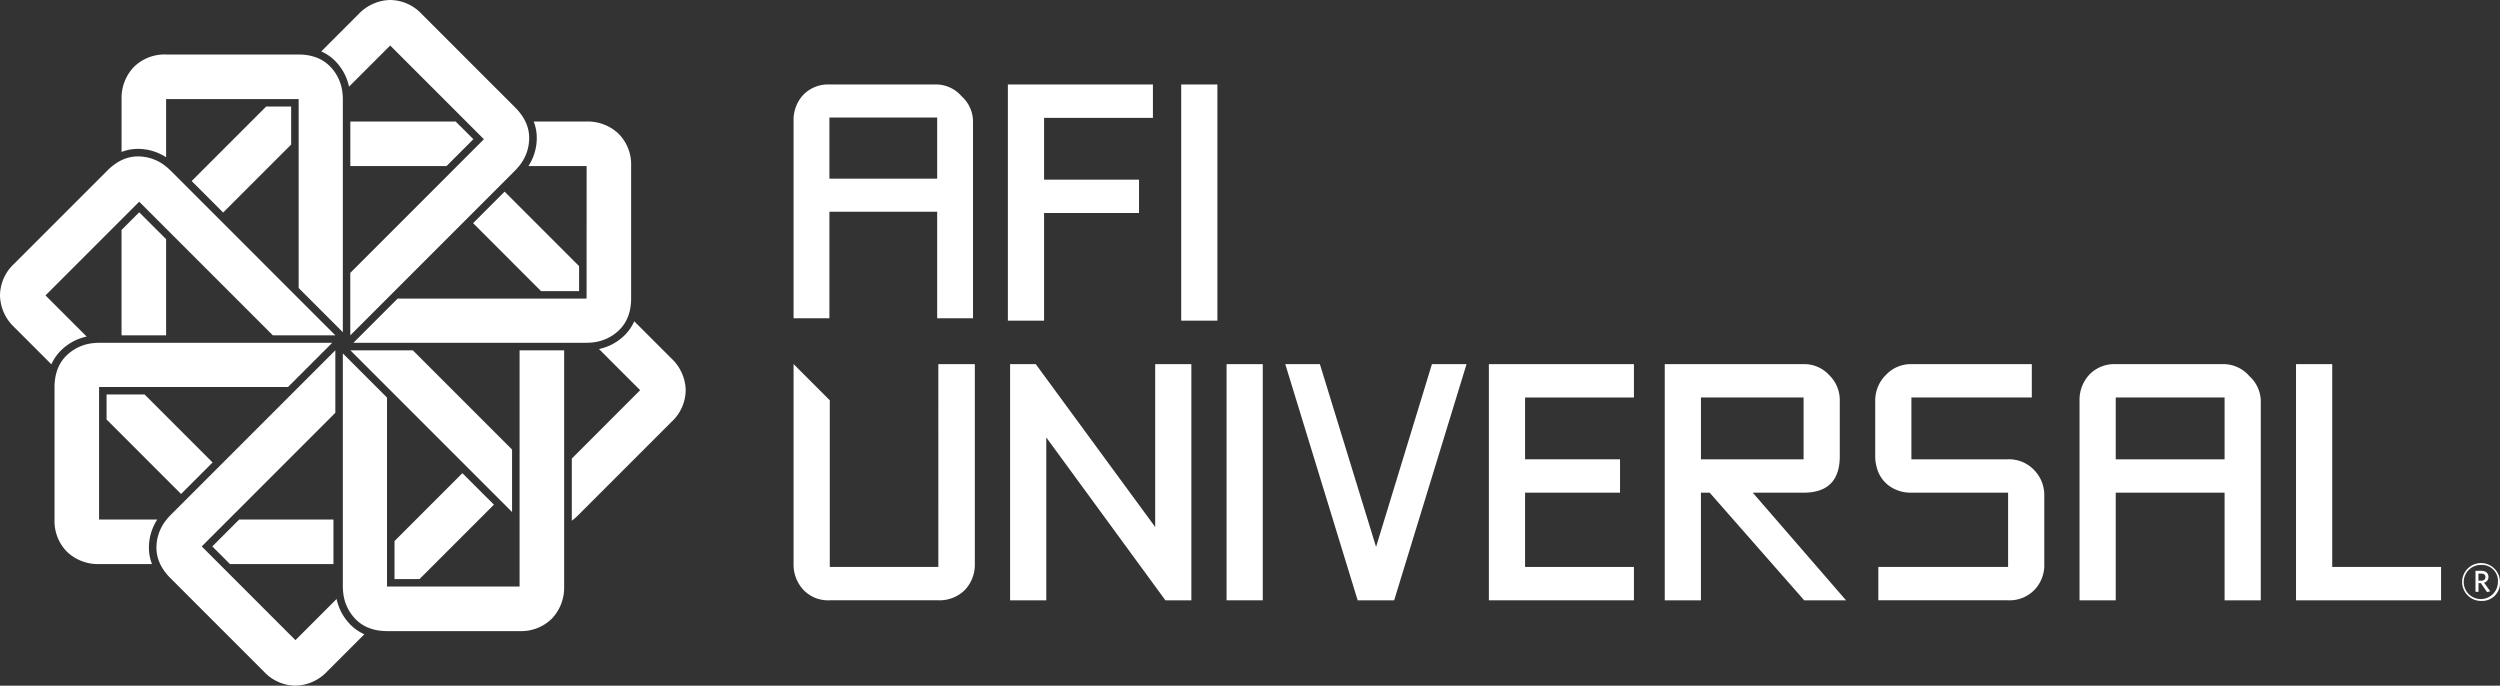 <svg id="Group_4143" data-name="Group 4143" xmlns="http://www.w3.org/2000/svg" xmlns:xlink="http://www.w3.org/1999/xlink" width="406.508" height="111.488" viewBox="0 0 406.508 111.488">
  <rect x="0" y="0" width="406.508" height="111.488" fill="#333333" stroke="none"/>
  <defs>
    <clipPath id="clip-path">
      <rect id="Rectangle_2276" data-name="Rectangle 2276" width="406.508" height="111.488" fill="#fff"/>
    </clipPath>
  </defs>
  <g id="Group_4141" data-name="Group 4141" clip-path="url(#clip-path)">
    <path id="Path_87797" data-name="Path 87797" d="M123.437,58.2H92.71l-7.184,7.184h37.911a8.886,8.886,0,0,0,.947-.056,7.194,7.194,0,0,0,4.192-1.864,6.124,6.124,0,0,0,1.664-2.527,7.273,7.273,0,0,0,.339-1.385,9.186,9.186,0,0,0,.1-1.353V36.652a7.108,7.108,0,0,0-2.042-5.263,7.3,7.3,0,0,0-5.2-1.984h-8.6a7.288,7.288,0,0,1,.5,2.663c0,.118,0,.238-.007.357a8.356,8.356,0,0,1-1.353,4.227h9.467Z" transform="translate(-28.056 -9.646)" fill="#fff"/>
    <path id="Path_87798" data-name="Path 87798" d="M84.775,36.653h15.632l4.371-4.371L101.9,29.407H84.775Z" transform="translate(-27.81 -9.647)" fill="#fff"/>
    <path id="Path_87799" data-name="Path 87799" d="M104.188,22.639,82.46,44.367V54.526l26.808-26.807a8.927,8.927,0,0,0,.63-.71,7.2,7.2,0,0,0,1.646-4.282,6.111,6.111,0,0,0-.61-2.963,7.282,7.282,0,0,0-.74-1.22,9.191,9.191,0,0,0-.884-1.028L94.071,2.276A7.108,7.108,0,0,0,88.906,0a7.294,7.294,0,0,0-5.081,2.275L77.741,8.361A7.319,7.319,0,0,1,79.976,9.89c.084.084.167.17.247.258a8.344,8.344,0,0,1,2.031,3.945L88.949,7.4Z" transform="translate(-25.502 0)" fill="#fff"/>
    <path id="Path_87800" data-name="Path 87800" d="M62.556,31.965V25.784H58.49L46.379,37.895,51.5,43.018Z" transform="translate(-15.214 -8.458)" fill="#fff"/>
    <path id="Path_87801" data-name="Path 87801" d="M36.658,71.374V55.742l-4.371-4.37-2.875,2.875V71.374Z" transform="translate(-9.649 -16.852)" fill="#fff"/>
    <path id="Path_87802" data-name="Path 87802" d="M58.21,20.431V51.159l7.184,7.183V20.431a8.871,8.871,0,0,0-.056-.947,7.19,7.19,0,0,0-1.863-4.192,6.123,6.123,0,0,0-2.527-1.665,7.394,7.394,0,0,0-1.386-.339,9.271,9.271,0,0,0-1.353-.1H36.658A7.109,7.109,0,0,0,31.4,15.229a7.3,7.3,0,0,0-1.984,5.2v8.605a7.289,7.289,0,0,1,2.663-.5c.118,0,.238,0,.357.008A8.343,8.343,0,0,1,36.658,29.9V20.431Z" transform="translate(-9.648 -4.326)" fill="#fff"/>
    <path id="Path_87803" data-name="Path 87803" d="M82.96,85.273v37.912a8.7,8.7,0,0,0,.056.946,7.188,7.188,0,0,0,1.863,4.192,6.12,6.12,0,0,0,2.527,1.666,7.427,7.427,0,0,0,1.386.339,9.246,9.246,0,0,0,1.351.1H111.7a7.113,7.113,0,0,0,5.262-2.043,7.3,7.3,0,0,0,1.983-5.2V84.768H111.7v38.417H90.143V92.457Z" transform="translate(-27.214 -27.808)" fill="#fff"/>
    <path id="Path_87804" data-name="Path 87804" d="M22.639,45.212,44.366,66.94H54.525L27.718,40.132a9.168,9.168,0,0,0-.709-.63,7.185,7.185,0,0,0-4.282-1.646,6.113,6.113,0,0,0-2.963.609,7.353,7.353,0,0,0-1.22.74,9.186,9.186,0,0,0-1.029.884L2.276,55.329A7.111,7.111,0,0,0,0,60.495a7.294,7.294,0,0,0,2.275,5.081L8.36,71.659a7.309,7.309,0,0,1,1.53-2.235c.084-.084.17-.167.258-.247a8.341,8.341,0,0,1,3.945-2.031L7.4,60.452Z" transform="translate(0 -12.416)" fill="#fff"/>
    <path id="Path_87805" data-name="Path 87805" d="M43.024,106.513,31.971,95.46H25.789v4.066L37.9,111.637Z" transform="translate(-8.46 -31.315)" fill="#fff"/>
    <path id="Path_87806" data-name="Path 87806" d="M20.437,90.138H51.165l7.184-7.184H20.437a8.532,8.532,0,0,0-.947.056A7.186,7.186,0,0,0,15.3,84.874,6.11,6.11,0,0,0,13.634,87.4a7.368,7.368,0,0,0-.339,1.384,9.3,9.3,0,0,0-.1,1.353V111.69a7.108,7.108,0,0,0,2.043,5.261,7.3,7.3,0,0,0,5.2,1.983h8.605a7.278,7.278,0,0,1-.5-2.661c0-.12,0-.239.007-.357A8.341,8.341,0,0,1,29.9,111.69H20.437Z" transform="translate(-4.328 -27.213)" fill="#fff"/>
    <path id="Path_87807" data-name="Path 87807" d="M71.075,125.718H55.748l-4.37,4.372,2.874,2.874H71.075Z" transform="translate(-16.854 -41.241)" fill="#fff"/>
    <path id="Path_87808" data-name="Path 87808" d="M45.218,116.657,66.945,94.93V84.769L40.138,111.576a9.053,9.053,0,0,0-.63.71,7.186,7.186,0,0,0-1.646,4.282,6.114,6.114,0,0,0,.609,2.962,7.392,7.392,0,0,0,.74,1.221,9.183,9.183,0,0,0,.884,1.027l15.239,15.24A7.11,7.11,0,0,0,60.5,139.3a7.305,7.305,0,0,0,5.081-2.275l6.084-6.085a7.3,7.3,0,0,1-2.236-1.53c-.084-.084-.166-.171-.246-.259a8.342,8.342,0,0,1-2.032-3.945L60.458,131.9Z" transform="translate(-12.418 -27.808)" fill="#fff"/>
    <path id="Path_87809" data-name="Path 87809" d="M106.5,114.5,95.467,125.539v6.181h4.065l12.1-12.1Z" transform="translate(-31.317 -37.561)" fill="#fff"/>
    <path id="Path_87810" data-name="Path 87810" d="M84.775,84.768H94.935l16.138,16.138v10.159Z" transform="translate(-27.81 -27.808)" fill="#fff"/>
    <path id="Path_87811" data-name="Path 87811" d="M114.482,51.5l11.053,11.054h6.181V58.485L119.606,46.373Z" transform="translate(-37.555 -15.213)" fill="#fff"/>
    <path id="Path_87812" data-name="Path 87812" d="M154.607,83.828l-6.085-6.085a7.292,7.292,0,0,1-1.53,2.236q-.126.125-.258.246a8.345,8.345,0,0,1-3.945,2.032l6.694,6.693-11.112,11.113v10.108a9.418,9.418,0,0,0,1-.858l15.239-15.24a7.108,7.108,0,0,0,2.277-5.165,7.3,7.3,0,0,0-2.276-5.081" transform="translate(-45.392 -25.503)" fill="#fff"/>
    <path id="Path_87813" data-name="Path 87813" d="M273.9,126.517H269.68l-19.37-26.479v26.479h-5.884v-38.4H248.6l19.42,26.481V88.117H273.9Z" transform="translate(-80.182 -28.906)" fill="#fff" fill-rule="evenodd"/>
    <rect id="Rectangle_2274" data-name="Rectangle 2274" width="5.885" height="38.4" transform="translate(199.444 59.211)" fill="#fff"/>
    <path id="Path_87814" data-name="Path 87814" d="M340.491,88.117l-11.769,38.4h-5.935l-11.769-38.4h5.626l9.135,29.717,9.085-29.717Z" transform="translate(-102.027 -28.906)" fill="#fff" fill-rule="evenodd"/>
    <path id="Path_87815" data-name="Path 87815" d="M432.321,126.517h-6.8l-15.37-17.5h-1.421v17.5h-5.884v-38.4h22.573a5.481,5.481,0,0,1,4.161,1.777,5.667,5.667,0,0,1,1.726,4.158v9.03q0,5.934-5.886,5.936h-8.262Zm-6.9-32.977H408.732V103.6h16.689Z" transform="translate(-132.152 -28.906)" fill="#fff" fill-rule="evenodd"/>
    <path id="Path_87816" data-name="Path 87816" d="M481.265,120.583a5.834,5.834,0,0,1-1.52,4.157,5.619,5.619,0,0,1-4.364,1.777h-21.1v-5.423h21.1v-12.08H459.707a5.994,5.994,0,0,1-3.755-1.168,5.35,5.35,0,0,1-1.978-3.143,6.33,6.33,0,0,1-.2-1.624V94.053a5.816,5.816,0,0,1,1.671-4.109,5.537,5.537,0,0,1,4.263-1.826h19.528v5.423H459.659v10.05h15.722a5.627,5.627,0,0,1,4.211,1.724,5.821,5.821,0,0,1,1.673,4.211Z" transform="translate(-148.858 -28.907)" fill="#fff" fill-rule="evenodd"/>
    <path id="Path_87817" data-name="Path 87817" d="M532.684,126.517H526.8v-17.5H509.1v17.5h-5.885V94.052a6.013,6.013,0,0,1,1.575-4.21,5.635,5.635,0,0,1,4.31-1.726h17.7a5.561,5.561,0,0,1,4.01,1.928,5.622,5.622,0,0,1,1.877,4.008ZM526.8,93.54H509.1v10.05h17.7Z" transform="translate(-165.075 -28.906)" fill="#fff" fill-rule="evenodd"/>
    <path id="Path_87818" data-name="Path 87818" d="M579.186,126.517H555.6v-38.4h5.886v32.978h17.7Z" transform="translate(-182.26 -28.906)" fill="#fff" fill-rule="evenodd"/>
    <path id="Path_87819" data-name="Path 87819" d="M599.024,142.412a3.078,3.078,0,1,1,3-3.07,2.9,2.9,0,0,1-3,3.07m0-5.85a2.775,2.775,0,1,0,2.66,2.78,2.576,2.576,0,0,0-2.66-2.78m.9,4.408-1.02-1.457h-.37v1.416h-.489v-3.414h.927c.714,0,1.177.37,1.177.992a.935.935,0,0,1-.715.939l1.007,1.4Zm-.968-3h-.435v1.152h.424c.435,0,.715-.2.715-.583s-.253-.569-.7-.569" transform="translate(-195.52 -44.699)" fill="#fff"/>
    <path id="Path_87820" data-name="Path 87820" d="M383.87,93.541V88.117H360.283v38.4H383.87v-5.423h-17.7v-12.08h15.44v-5.424h-15.44V93.541Z" transform="translate(-118.188 -28.906)" fill="#fff" fill-rule="evenodd"/>
    <path id="Path_87821" data-name="Path 87821" d="M215.574,121.093H197.921v-27.1l-5.878-5.877h-.009v32.464a6.012,6.012,0,0,0,1.574,4.209,5.535,5.535,0,0,0,4.312,1.726h17.653a5.843,5.843,0,0,0,4.311-1.673,5.983,5.983,0,0,0,1.623-4.262V88.117h-5.935Z" transform="translate(-62.996 -28.906)" fill="#fff" fill-rule="evenodd"/>
    <path id="Path_87822" data-name="Path 87822" d="M221.21,58.457h-5.827V41.134H197.858V58.457h-5.823V26.32a5.959,5.959,0,0,1,1.556-4.168,5.584,5.584,0,0,1,4.267-1.707h17.525a5.494,5.494,0,0,1,3.967,1.909,5.558,5.558,0,0,1,1.86,3.967Zm-5.827-32.644H197.858v9.948h17.525Z" transform="translate(-62.996 -6.707)" fill="#fff" fill-rule="evenodd"/>
    <rect id="Rectangle_2275" data-name="Rectangle 2275" width="5.885" height="38.401" transform="translate(192.067 13.737)" fill="#fff"/>
    <path id="Path_87823" data-name="Path 87823" d="M249.776,58.845v-17.5h15.439V35.917H249.776V25.867h17.7V20.444H243.89v38.4Z" transform="translate(-80.007 -6.706)" fill="#fff" fill-rule="evenodd"/>
  </g>
</svg>
